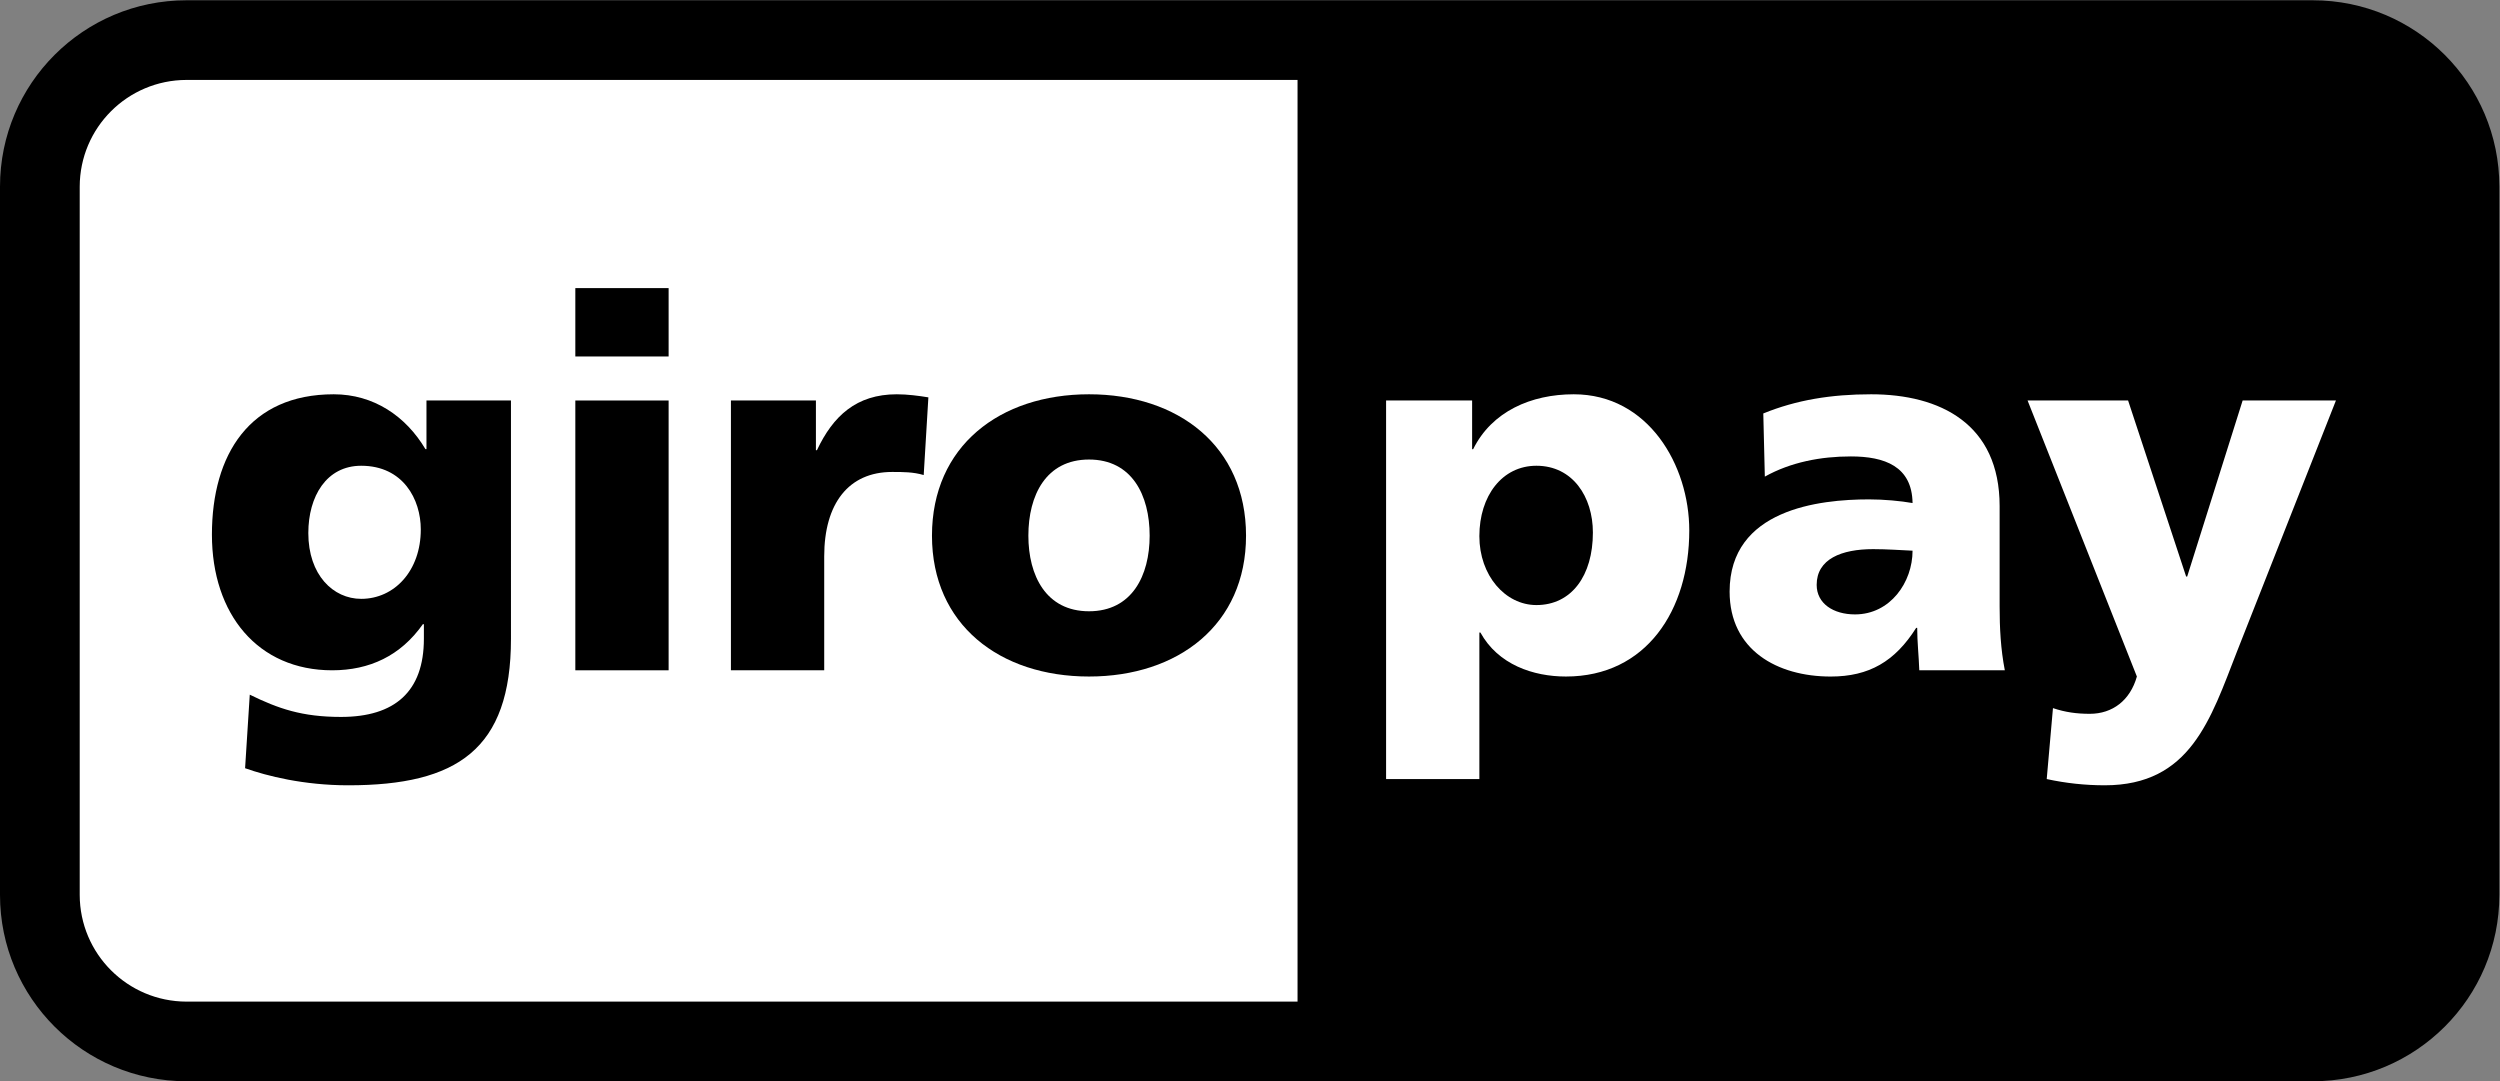 <?xml version="1.0" encoding="UTF-8" standalone="no"?>
<svg
   xmlns:dc="http://purl.org/dc/elements/1.1/"
   xmlns:cc="http://creativecommons.org/ns#"
   xmlns:rdf="http://www.w3.org/1999/02/22-rdf-syntax-ns#"
   xmlns:svg="http://www.w3.org/2000/svg"
   xmlns="http://www.w3.org/2000/svg"
   xmlns:sodipodi="http://sodipodi.sourceforge.net/DTD/sodipodi-0.dtd"
   xmlns:inkscape="http://www.inkscape.org/namespaces/inkscape"
   version="1.1"
   id="svg833"
   xml:space="preserve"
   width="377.707"
   height="163.36"
   viewBox="0 0 377.707 163.36"
   sodipodi:docname="giropay_sw.svg"
   inkscape:version="1.0.2-2 (e86c870879, 2021-01-15)"><rect x="0" y="0" width="377.707" height="163.36" fill="#808080" stroke="none"/><defs
     id="defs837" /><sodipodi:namedview
     pagecolor="#ffffff"
     bordercolor="#666666"
     borderopacity="1"
     objecttolerance="10"
     gridtolerance="10"
     guidetolerance="10"
     inkscape:pageopacity="0"
     inkscape:pageshadow="2"
     inkscape:window-width="2560"
     inkscape:window-height="1377"
     id="namedview835"
     showgrid="false"
     inkscape:zoom="1.5991245"
     inkscape:cx="188.85333"
     inkscape:cy="81.68"
     inkscape:window-x="-8"
     inkscape:window-y="-8"
     inkscape:window-maximized="1"
     inkscape:current-layer="g843" /><g
     id="g841"
     inkscape:groupmode="layer"
     inkscape:label="ink_ext_XXXXXX"
     transform="matrix(1.333,0,0,-1.333,0,163.36)"><g
       id="g843"
       transform="scale(0.1)"><path
         d="M 2551.05,1223.52 H 217.563 C 101.02,1223.51 6.602,1129.16 6.559,1012.7 V 211.328 C 6.602,94.879 101.02,0.531 217.563,0.5 H 2551.05 v 1223.02"
         style="fill:#ffffff;fill-opacity:1;fill-rule:nonzero;stroke:none"
         id="path845" /><path
         d="M 1470.64,1134.91 H 211.379 C 144.547,1134.79 90.477,1080.76 90.348,1013.99 V 211.191 C 90.477,144.441 144.547,90.398 211.379,90.269 H 1470.64 V 1134.91"
         style="fill:#ffffff;fill-opacity:1;fill-rule:nonzero;stroke:none"
         id="path847" /><path
         d="m 90.348,211.191 v 802.799 c 0.129,66.77 54.199,120.8 121.031,120.92 H 1470.64 V 90.269 H 211.379 C 144.547,90.398 90.477,144.441 90.348,211.191 Z M 2621.42,1225.19 H 211.379 C 94.625,1225.17 0.043,1130.68 0,1013.99 V 211.191 C 0.043,94.539 94.625,0.039 211.379,0 H 2621.42 c 116.75,0.039 211.34,94.539 211.38,211.191 v 802.799 c -0.04,116.69 -94.63,211.18 -211.38,211.2"
         style="fill:#000000;fill-opacity:1;fill-rule:nonzero;stroke:none"
         id="path849" /><path
         d="m 1571,342.512 h 105.72 v 166.093 h 1.18 c 19.98,-36.398 59.93,-49.875 96.93,-49.875 91.05,0 139.8,75.125 139.8,165.532 0,73.941 -46.37,154.359 -130.97,154.359 -48.17,0 -92.83,-19.375 -113.97,-62.219 h -1.18 v 55.18 H 1571 Z m 234.39,279.386 c 0,-48.722 -24.09,-82.171 -64.01,-82.171 -35.26,0 -64.66,33.449 -64.66,78.07 0,45.777 25.87,79.824 64.66,79.824 41.1,0 64.01,-35.199 64.01,-75.723"
         style="fill:#ffffff;fill-opacity:1;fill-rule:nonzero;stroke:none"
         id="path851" /><path
         d="m 2272.27,465.789 c -4.69,24.066 -5.89,48.109 -5.89,72.191 v 113.868 c 0,93.328 -67.54,126.773 -145.67,126.773 -45.25,0 -84.6,-6.433 -122.19,-21.723 l 1.74,-71.601 c 29.4,16.426 63.46,22.894 97.51,22.894 38.2,0 69.35,-11.152 69.93,-52.839 -13.51,2.367 -32.29,4.152 -49.33,4.152 -56.4,0 -158.02,-11.188 -158.02,-104.516 0,-66.343 54.04,-96.277 114.55,-96.277 43.47,0 72.84,17.051 96.91,55.187 h 1.15 c 0,-15.851 1.8,-31.718 2.37,-48.109 z m -213.25,96.816 c 0,29.36 28.19,40.504 64.03,40.504 15.87,0 31.14,-1.168 44.65,-1.754 0,-35.789 -25.24,-72.222 -65.22,-72.222 -24.66,0 -43.46,12.383 -43.46,33.472"
         style="fill:#ffffff;fill-opacity:1;fill-rule:nonzero;stroke:none"
         id="path853" /><path
         d="m 2319.76,342.512 c 21.75,-4.707 43.47,-7.063 65.8,-7.063 96.95,0 119.84,74.578 149.78,151.414 l 112.22,284.719 h -105.74 l -62.87,-199.559 h -1.17 l -65.8,199.559 H 2298.06 L 2421.95,458.73 c -7.59,-27 -27.57,-42.265 -53.38,-42.265 -14.73,0 -27.66,1.726 -41.73,6.465 l -7.08,-80.418"
         style="fill:#ffffff;fill-opacity:1;fill-rule:nonzero;stroke:none"
         id="path855" /><path
         d="m 579.125,771.582 h -95.766 v -55.16 h -1.152 c -22.324,37.555 -58.754,62.199 -103.98,62.199 -95.145,0 -138.036,-68.074 -138.036,-159.066 0,-90.422 52.274,-153.766 136.289,-153.766 42.293,0 77.536,16.391 102.774,52.238 h 1.18 v -16.464 c 0,-59.875 -32.875,-88.625 -93.981,-88.625 -44.055,0 -71.07,9.386 -103.371,25.238 l -5.301,-83.363 c 24.68,-8.766 66.391,-19.364 116.903,-19.364 123.351,0 184.441,40.52 184.441,166.114 z M 349.453,621.332 c 0,41.656 20.563,76.289 59.918,76.289 47.57,0 67.555,-38.117 67.555,-72.176 0,-46.988 -29.973,-78.675 -67.555,-78.675 -31.719,0 -59.918,27.031 -59.918,74.562"
         style="fill:#000000;fill-opacity:1;fill-rule:nonzero;stroke:none"
         id="path857" /><path
         d="m 652.086,465.789 h 105.73 v 305.793 h -105.73 z m 105.73,433.176 H 652.086 V 821.48 h 105.73 v 77.485"
         style="fill:#000000;fill-opacity:1;fill-rule:nonzero;stroke:none"
         id="path859" /><path
         d="m 1052.23,775.129 c -10.58,1.734 -23.5,3.492 -35.82,3.492 -45.824,0 -72.265,-24.644 -90.476,-63.371 h -1.168 v 56.332 H 828.43 V 465.789 h 105.734 v 129.106 c 0,59.89 27.617,95.691 76.956,95.691 12.32,0 24.08,0 35.81,-3.508 l 5.3,88.051"
         style="fill:#000000;fill-opacity:1;fill-rule:nonzero;stroke:none"
         id="path861" /><path
         d="m 1234.29,458.73 c 101.01,0 177.97,58.68 177.97,159.637 0,101.574 -76.96,160.254 -177.97,160.254 -101.03,0 -177.99,-58.68 -177.99,-160.254 0,-100.957 76.96,-159.637 177.99,-159.637 m 0,73.958 c -48.76,0 -68.73,40.488 -68.73,85.679 0,45.797 19.97,86.297 68.73,86.297 48.75,0 68.73,-40.5 68.73,-86.297 0,-45.191 -19.98,-85.679 -68.73,-85.679"
         style="fill:#000000;fill-opacity:1;fill-rule:nonzero;stroke:none"
         id="path863" /></g></g></svg>
